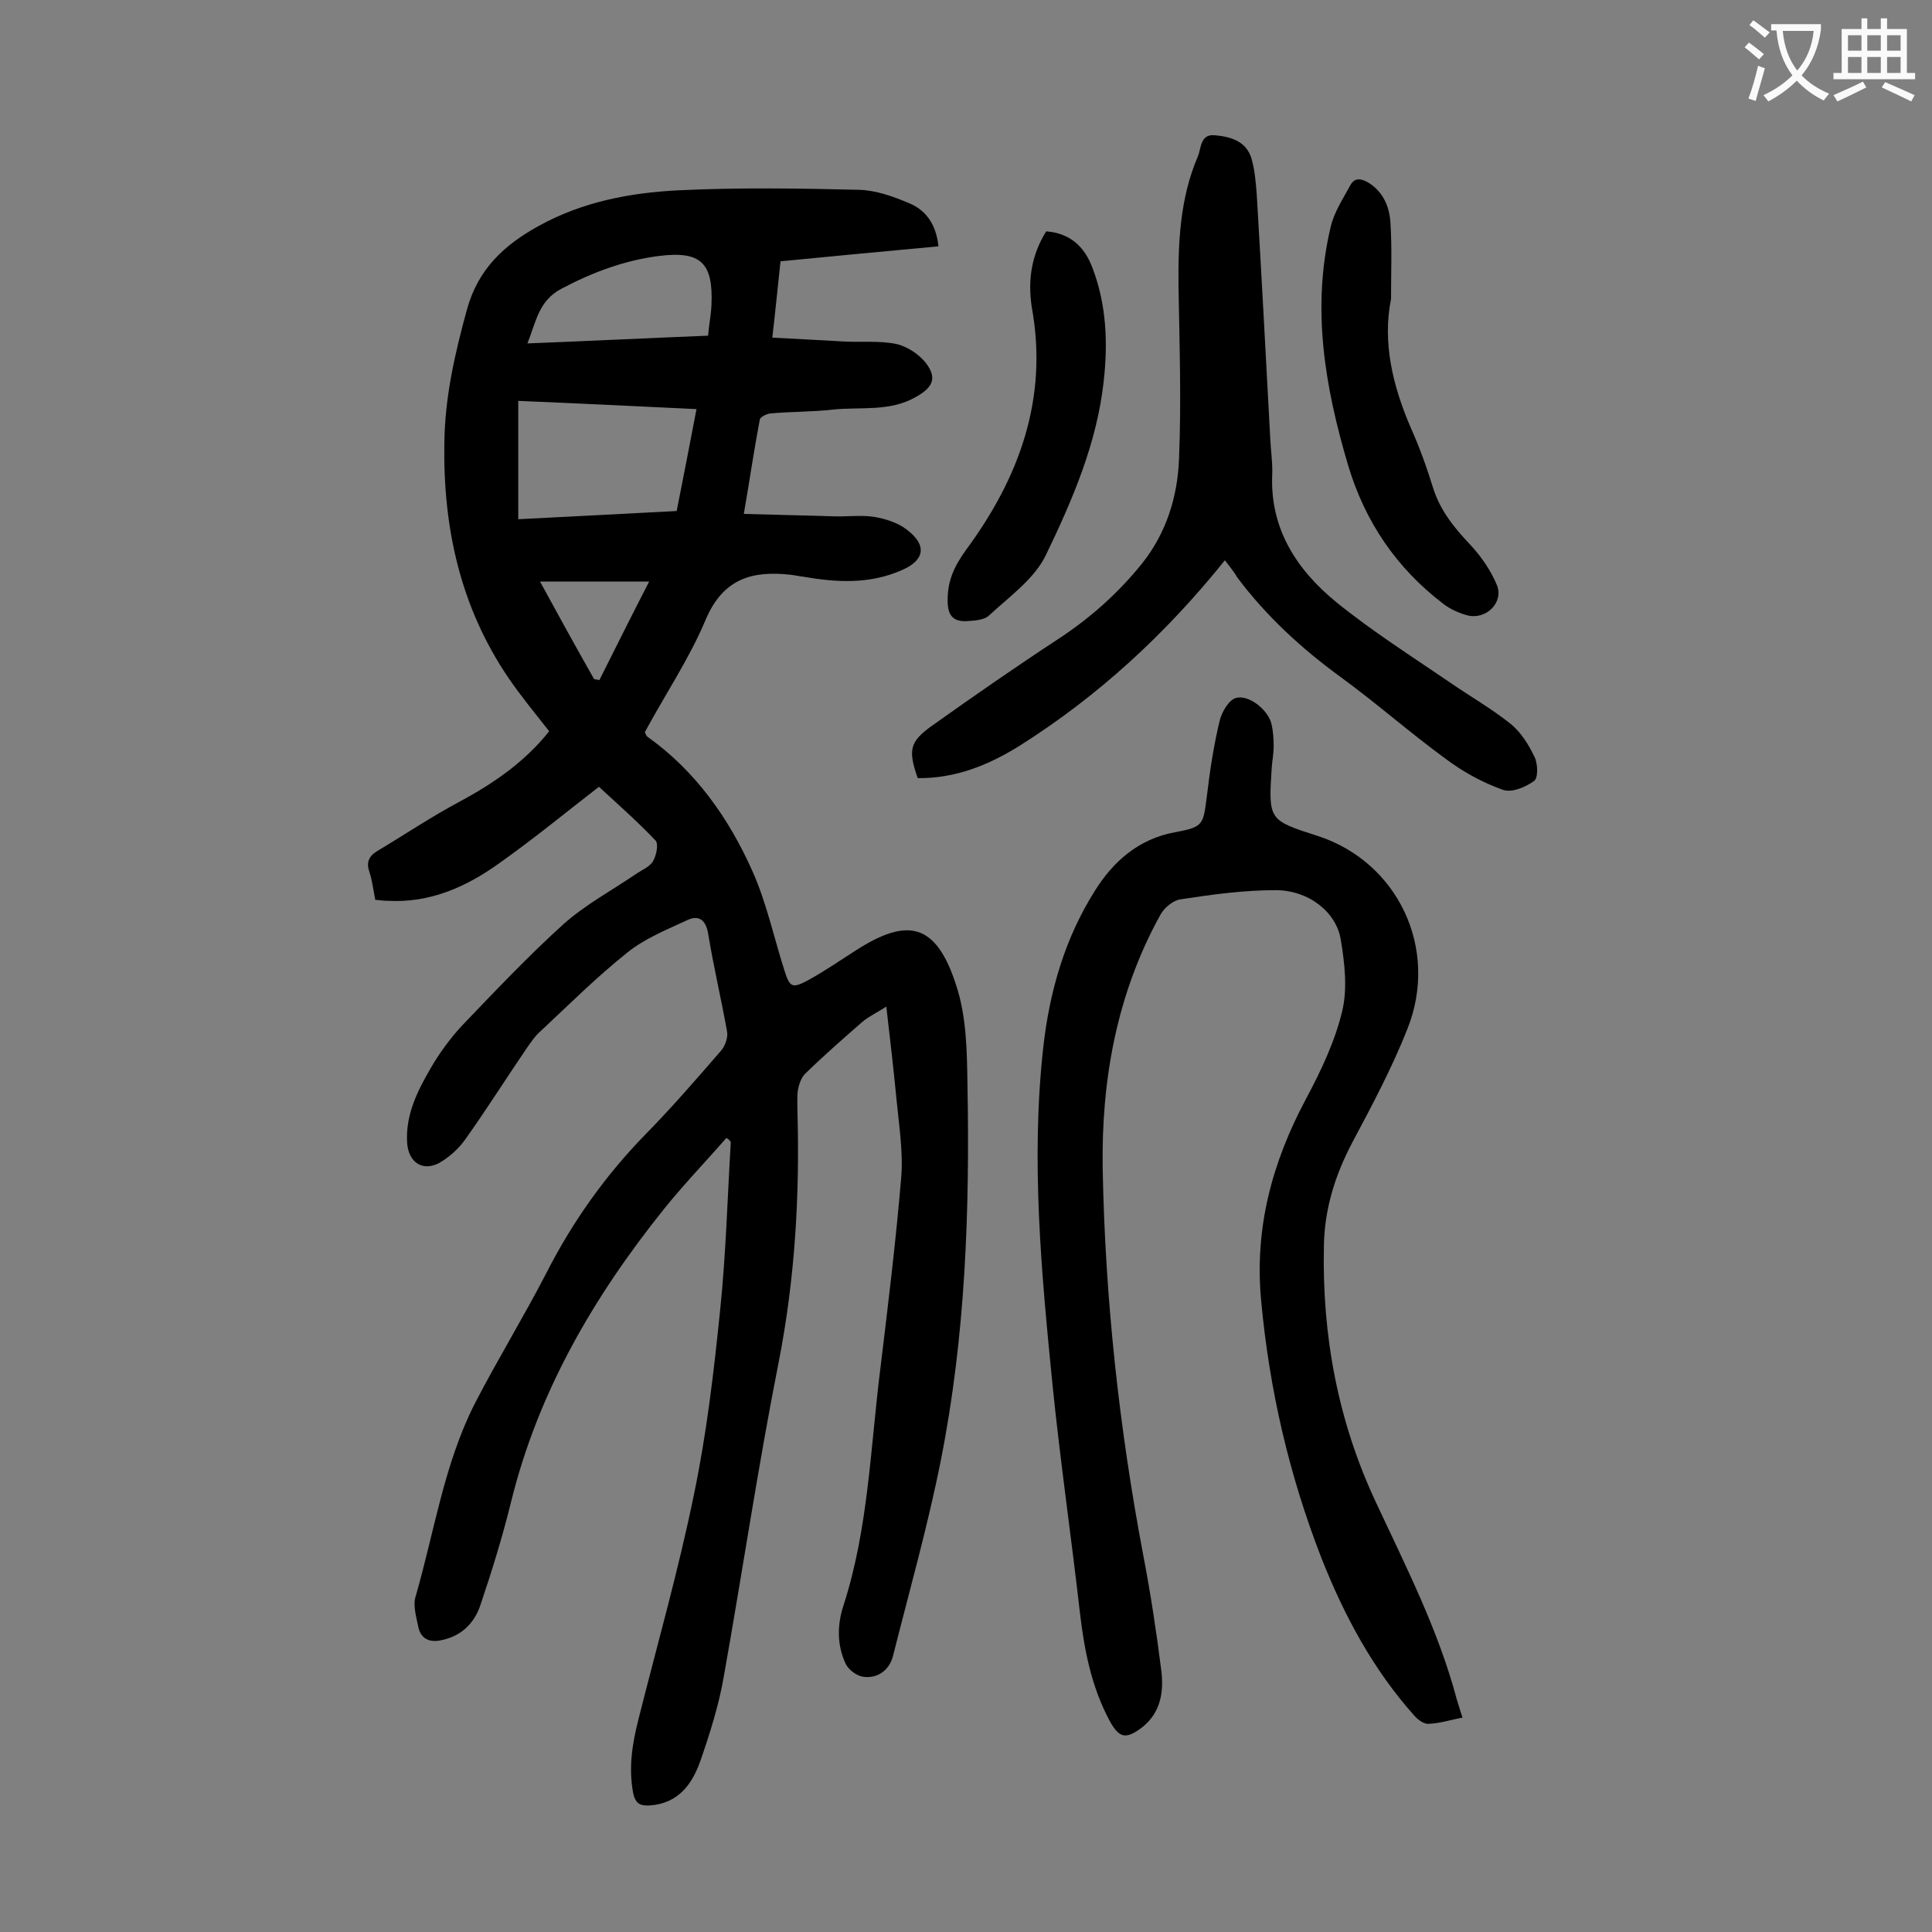 <svg enable-background="new 0 0 400 400" viewBox="0 0 400 400" xmlns="http://www.w3.org/2000/svg"><rect x="0" y="0" width="400" height="400" fill="#808080" stroke="none"/><g fill="#000001"><path d="m150.4 235.6c-4.3 4.9-8.9 9.7-13 14.8-14.5 18.1-26 37.8-31.6 60.6-1.8 7.3-4 14.4-6.4 21.5-1.3 3.7-4 6.3-8.1 7.1-2.4.5-4.2-.3-4.7-2.8-.4-2-1.1-4.3-.6-6.1 3.9-13.4 5.9-27.5 12.3-40.1 4.7-9.1 10.1-17.9 14.8-27 5.4-10.6 12.2-20.2 20.5-28.7 5.5-5.6 10.6-11.5 15.8-17.5.8-1 1.4-2.8 1.1-4-1.2-6.7-2.8-13.4-3.9-20.2-.5-2.8-2-3.8-4.3-2.7-4.3 2-8.8 3.8-12.4 6.7-6.4 5.1-12.2 10.9-18.2 16.5-1 .9-1.7 2-2.5 3.1-4.3 6.3-8.4 12.8-12.8 19-1.4 2-3.4 3.8-5.5 5-3.5 1.8-6.3-.2-6.6-4.1-.4-5.8 2.1-10.8 4.9-15.6 1.8-3.1 4-6.1 6.4-8.7 6.9-7.2 13.7-14.4 21.1-21.1 4.5-4 9.9-6.9 14.9-10.3 1.3-.9 2.9-1.5 3.6-2.7s1.2-3.6.5-4.3c-3.8-4-7.9-7.6-11.7-11.1-6.6 5.1-13.4 10.7-20.6 15.8-6.8 4.9-14.4 8.3-23.1 7.8-.8 0-1.5-.1-2.6-.2-.4-1.9-.6-3.9-1.2-5.7-.7-2-.2-3.3 1.6-4.4 5.7-3.4 11.2-7.1 17-10.2 7.1-3.8 13.6-8.3 18.6-14.6-2.9-3.7-5.8-7.2-8.4-11-10-14.7-13.6-31.2-13.3-48.7.1-9.5 2.2-18.6 4.7-27.7 2.3-8.3 7.7-13.3 14.8-17.2 9-5 18.9-6.9 29-7.4 12.5-.6 25-.4 37.4-.1 3.5.1 7.1 1.4 10.4 2.8s5.5 4.2 6 8.9c-10.8 1-21.5 2-32.7 3.1-.5 4.5-1 9.8-1.7 15.8 5.1.3 9.9.5 14.7.8 3.6.2 7.4-.2 10.9.5 2.3.5 4.9 2.2 6.3 4.1 2.3 3.1 1.2 5-2.2 6.9-5.4 3.1-11.4 2-17.2 2.6-4.3.5-8.6.4-12.9.8-.8.1-2.1.7-2.2 1.3-1.2 6.3-2.1 12.6-3.3 19.5 6.5.2 12.6.3 18.6.5 2.8.1 5.6-.3 8.3.1 2.4.4 5 1.2 6.9 2.7 4.2 3.2 3.6 6.3-1 8.3-6.7 3-13.6 2.6-20.5 1.4-.9-.1-1.7-.3-2.6-.4-8-.9-14 .8-17.6 9.3-3.4 8.1-8.4 15.5-12.6 23.3.2.4.3.7.5.9 10 7.1 16.9 16.9 21.8 27.9 2.9 6.5 4.4 13.6 6.6 20.5 1.1 3.5 1.6 3.8 4.8 2.1 3.5-1.9 6.8-4.2 10.1-6.3 10.5-6.7 16.5-5.8 20.7 7.4 2.1 6.4 2.2 13.5 2.3 20.3.5 26.1-.4 52.2-5.5 77.9-2.7 13.6-6.5 27-9.9 40.5-.8 3.2-3.5 4.9-6.5 4.3-1.2-.3-2.7-1.4-3.3-2.6-1.8-3.8-1.8-8-.5-12 5.2-16 5.6-32.8 7.7-49.4 1.6-13.2 3.2-26.3 4.3-39.5.4-5.3-.5-10.8-1-16.1-.6-6.2-1.3-12.3-2.1-19.1-1.8 1.2-3.6 2-5 3.2-4 3.5-8 7-11.8 10.7-.8.8-1.3 2.2-1.5 3.4-.2 1.4-.1 2.9-.1 4.3.5 17.5-.5 34.8-3.9 52.1-4.3 21.7-7.5 43.5-11.4 65.3-1 5.7-2.8 11.4-4.7 16.9-1.7 5-4.6 9.1-10.6 9.5-1.9.1-2.9-.3-3.4-2.5-1-5.3-.2-10.3 1.1-15.4 3.9-15.5 8.3-30.9 11.5-46.6 2.6-12.5 4.1-25.3 5.4-38.1 1.2-11.5 1.5-23.1 2.2-34.7-.2-.5-.6-.7-.9-.9zm-43.1-152.6v24.5c11.2-.6 21.9-1.1 32.8-1.7 1.4-7 2.7-13.8 4.1-21.1-12.6-.6-24.8-1.2-36.9-1.7zm39.3-13.5c.2-2.3.6-4.3.7-6.3.4-8.8-2.2-11.3-10.9-10.2-7.1.9-13.8 3.4-20.2 6.8-4.7 2.5-5.2 6.8-7 11.3 12.8-.5 24.9-1.1 37.4-1.6zm-23.6 71.1c.4.1.7.1 1.1.2 3.3-6.6 6.6-13.2 10.3-20.4-7.9 0-15.1 0-22.6 0 3.7 6.8 7.4 13.5 11.2 20.2z"/><path d="m302.8 355.6c-2.5.5-4.7 1.2-7 1.3-.9.1-2.2-.8-2.9-1.6-8.6-9.6-14.6-20.8-19.3-32.7-6.7-17.2-10.8-34.9-12.5-53.4-1.4-15 2.3-28.6 9.3-41.7 3.1-5.8 6-11.9 7.5-18.2 1.1-4.6.5-9.9-.3-14.7-.9-5.8-6.7-10.3-13.5-10.3-6.6 0-13.2.9-19.7 1.9-1.5.2-3.3 1.7-4.1 3.1-9.1 16.4-12.3 34.3-12 52.7.5 26.9 3.4 53.6 8.4 80 1.5 7.8 2.7 15.7 3.7 23.6.6 4.5 0 8.9-3.9 12-3.4 2.6-4.8 2.3-6.8-1.4-3.7-6.9-5.2-14.5-6.1-22.2-1.8-15.8-4.1-31.6-5.7-47.4-2.3-23.2-4.5-46.4-1.9-69.8 1.3-11.6 4.5-22.6 10.7-32.4 3.7-5.9 8.9-10.7 16.6-12.1 6-1.1 5.8-1.6 6.6-7.7.6-5.1 1.4-10.3 2.6-15.3.4-1.8 1.9-4.4 3.4-4.8 2.7-.7 6.5 2.4 7.3 5.2.4 1.6.5 3.3.5 4.9 0 1.4-.3 2.9-.4 4.3-.7 10.9-.7 10.9 9.6 14.2 16.5 5.4 25.1 23.3 18.5 39.9-3.2 8.1-7.3 15.8-11.4 23.5-3.6 6.8-5.8 13.9-5.9 21.5-.4 18.5 2.9 36.3 10.8 53.1 6.2 13.3 12.9 26.4 16.7 40.7.4 1.2.7 2.4 1.2 3.8z"/><path d="m253.6 116c-12.3 15.3-26.2 28.1-42.5 38.4-6.4 4-13.3 6.8-21.1 6.7-2-5.8-1.7-7.5 2.9-10.8 8.7-6.2 17.5-12.3 26.5-18.2 6.5-4.3 12.2-9.4 17.1-15.5 5-6.3 7.3-13.8 7.6-21.5.5-11.9.1-23.8-.1-35.7-.1-9.2.3-18.4 4-27 .7-1.7.5-4.7 3.5-4.4 3.3.3 6.5 1.2 7.6 4.8.7 2.4.9 5 1.1 7.5 1 16.9 1.9 33.8 2.8 50.6.1 2.4.5 4.9.4 7.3-.5 11.3 5.1 19.8 13.3 26.5 7.4 6 15.6 11.2 23.5 16.6 4.2 2.9 8.6 5.4 12.6 8.6 2.1 1.7 3.7 4.3 4.9 6.8.7 1.4.8 4.4-.1 5-1.8 1.3-4.7 2.5-6.5 1.8-4.2-1.5-8.2-3.7-11.8-6.4-7.4-5.4-14.3-11.5-21.7-16.9-8.1-5.9-15.4-12.6-21.4-20.6-.7-1.2-1.6-2.3-2.6-3.6z"/><path d="m288 61.9c-1.8 8.9.3 17.9 4.1 26.7 1.8 4 3.3 8.2 4.6 12.4 1.5 4.8 4.5 8.4 7.9 12 2.2 2.4 4.1 5.2 5.3 8.1 1.5 3.6-2.2 7.3-6.1 6.3-1.8-.5-3.6-1.3-5-2.4-9.7-7.4-16.2-17-19.7-28.7-4.8-16.2-7.6-32.5-3.6-49.3.7-3.1 2.6-5.9 4.1-8.7 1-1.8 2.6-1.2 4-.3 3 2 4.2 5.2 4.3 8.6.3 4.9.1 9.7.1 15.3z"/><path d="m216.6 47.9c5.1.4 8 3.3 9.6 7.6 2.9 7.6 3.2 15.6 2.3 23.5-1.4 12.8-6.5 24.6-12 36-2.4 4.9-7.5 8.5-11.7 12.4-1 1-3.1 1.1-4.7 1.2-2.6.1-3.8-1-3.9-3.9-.1-4.2 1.2-7.2 3.7-10.7 11.1-15 17.2-31.5 13.7-50.5-.8-5.5-.1-10.6 3-15.6z"/></g><path d="m362.1 8.8c1.1.8 2.1 1.6 3.1 2.4l-1 1.1c-1.3-1.1-2.3-2-3-2.5zm1.9 4.8c.5.2.9.4 1.4.5-.6 2.3-1.3 4.5-1.9 6.8l-1.5-.5c.8-2.1 1.4-4.3 2-6.8zm-1-9.4c1.3.9 2.4 1.8 3.4 2.5l-1 1.1c-1.4-1.2-2.4-2.1-3.2-2.6zm3.7 2.2v-1.4h10.3v1.2c-.5 3.6-1.8 6.8-4 9.4 1.5 1.6 3.4 2.8 5.7 3.8-.3.4-.7.8-1.1 1.4-2.3-1.1-4.1-2.5-5.6-4.1-1.6 1.6-3.6 3.1-5.9 4.3-.3-.5-.7-.9-1-1.3 2.4-1.1 4.4-2.5 6-4.1-1.9-2.5-3-5.6-3.3-9.3h-1.1zm8.8 0h-6.4c.3 3.3 1.3 6 3 8.2 2-2.3 3.1-5.1 3.4-8.2z" fill="#fafafb"/><path d="m385.3 3.8h1.3v2.2h2.8v-2.2h1.3v2.2h4.1v9.1h1.7v1.3h-16.9v-1.3h1.7v-9.1h4.1v-2.2zm.4 13.1.7 1.2c-1.8.9-3.8 1.9-6 2.9-.2-.4-.5-.8-.8-1.3 2.3-1 4.3-1.9 6.1-2.8zm-3.1-6.4h2.8v-3.2h-2.8zm0 4.6h2.8v-3.3h-2.8zm4-4.6h2.8v-3.2h-2.8zm0 4.6h2.8v-3.3h-2.8zm3.7 1.9c2.1.9 4.1 1.8 6.1 2.7l-.7 1.3c-2.2-1.1-4.2-2-6.1-2.9zm3.2-9.7h-2.8v3.2h2.8zm-2.8 7.8h2.8v-3.3h-2.8z" fill="#fafafb"/></svg>